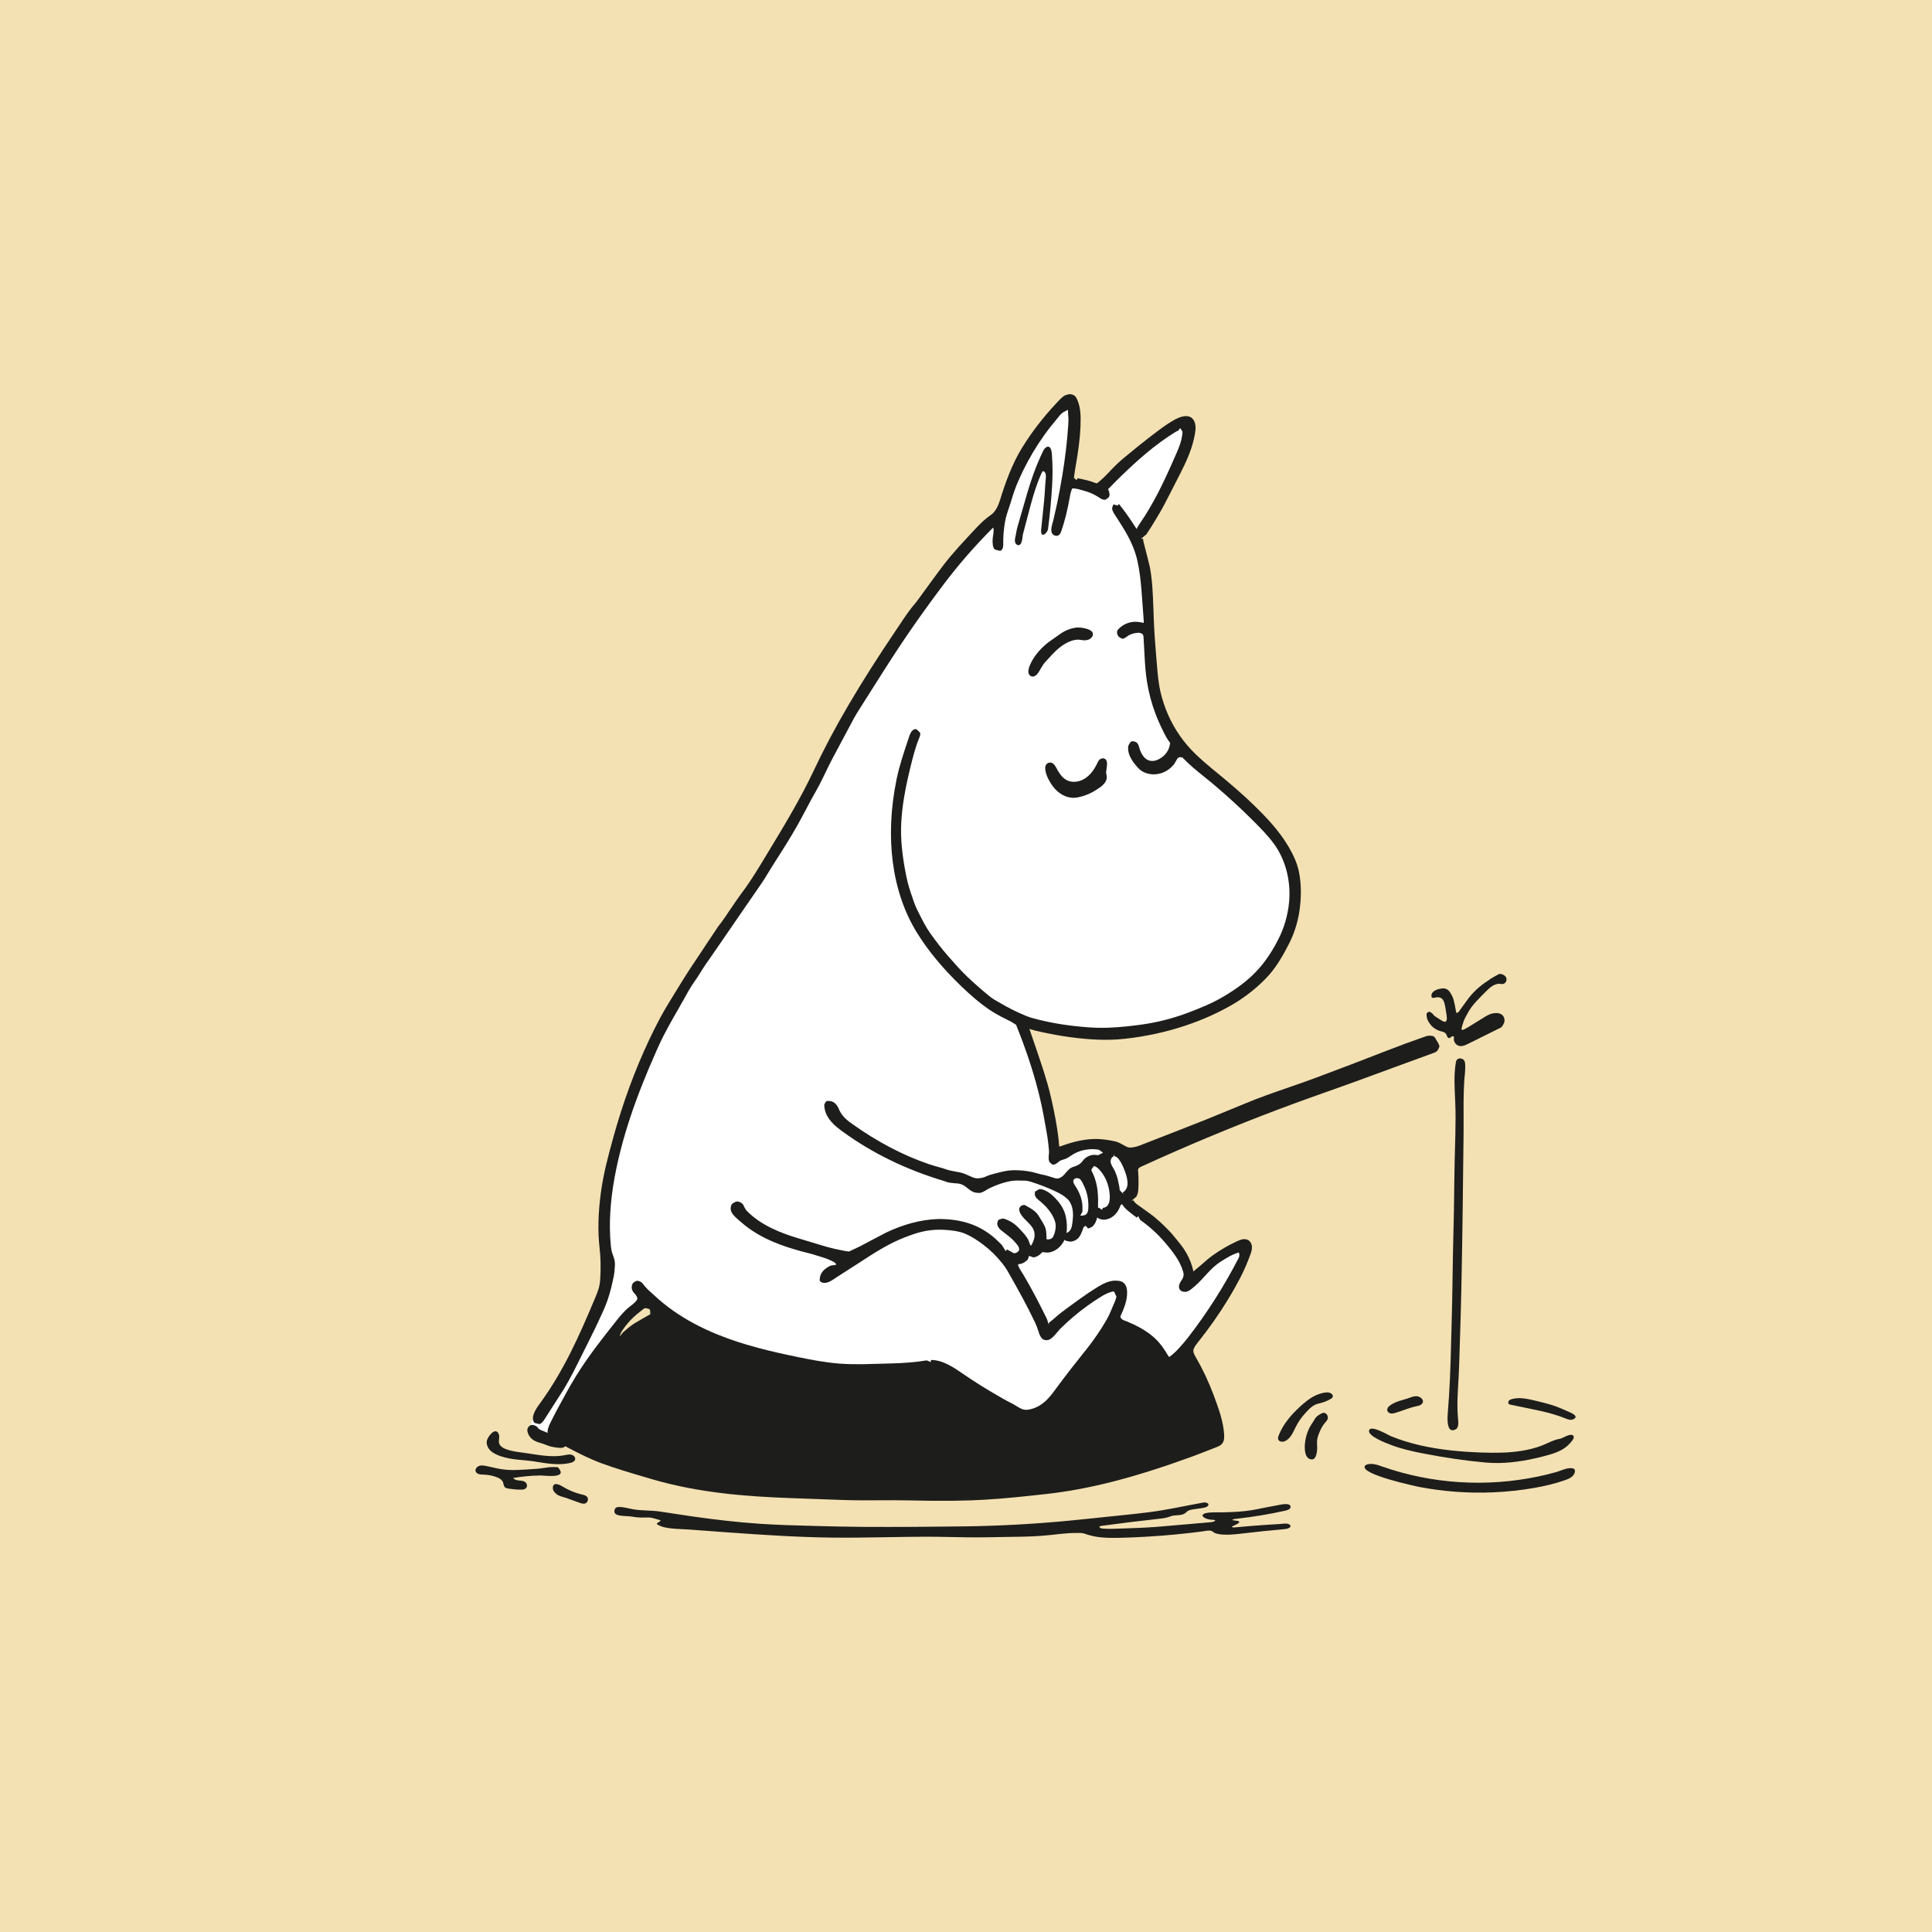 <svg viewBox="0 0 1000 1000" xmlns="http://www.w3.org/2000/svg">
  <defs>
    <style>
      .cls-1 {
        fill: #1d1d1b;
      }

      .cls-2 {
        fill: #f3e1b3;
      }

      .cls-3 {
        fill: #fff;
      }
    </style>
  </defs>
  <g id="Color">
    <rect height="1000" width="1000" class="cls-2"></rect>
  </g>
  <g id="Illustrations">
    <g>
      <path d="M287.1,746.21c-.4.01-.8-.05-1.17-.17-1.69-.56-3.33-1.12-4.97-1.89-2.3-.92-3.87-1.54-5.04-2.98l-1.58-2.47.89-2.95c.34-.99,1.04-1.67,1.71-1.85.52-.14,1.63-.59,1.92-1.03l4.69-7.05,4.97-7.75c2.07-3.31,3.89-6.76,5.64-10.1.63-1.2,7.1-14.15,7.1-14.15,2.59-5.07,5.05-10.23,7.41-15.46.95-2.11,1.88-4.22,2.63-6.41,1.35-3.91,2.32-7.94,3.12-12.02.35-1.76.45-3.44.54-5.2.08-1.51-.23-2.43-.88-4.19-.86-2.37-1.06-3.93-1.23-5.72-1.06-11.24-.39-23.13,2.08-36.35,3.72-20.05,10.73-41.19,22.07-66.5,0,.02,0,.03,0,.03.03,0,1.15-2.19,1.12-3.03,2.79-5.62,6.45-11.98,9.99-18.14l2.94-5.17c1.71-3.11,2.82-5.1,4.01-7l2.06-3.05c.91-1.3,1.72-2.47,2.44-3.67,1.77-2.98,3.78-5.85,5.74-8.63l26.64-38.71c.88-1.28,1.66-2.58,2.44-3.91l1.84-3.03c5.43-8.47,9.83-15.34,13.82-22.45l3.78-6.98c2.11-4.02,3.8-7.21,5.59-10.32,1.79-3.12,3.36-6.37,4.92-9.62,1.24-2.56,2.47-5.1,3.8-7.59l9.86-18.47c1.01-1.9,2.03-3.82,3.2-5.62l7.62-12.03c3.6-5.71,7.2-11.42,10.89-17.06,4.68-7.19,9.52-14.27,14.49-21.27,3.82-5.38,7.76-10.76,11.75-16.01,7.82-10.31,16.34-20.08,25.34-29.01.43-.44,2.2-1.29,2.77-1.35.17.03.35.04.54.04,1.09-.04,2.37-.68,2.57-1.66.48-2.22,1.18-4.3,1.89-6.4l1.26-3.89c1.03-3.59,2.32-7.18,3.84-10.65,2.97-6.76,6.52-13.31,10.54-19.47,2.07-3.16,4.25-6.24,6.54-9.14,1.12-1.42,2.3-2.84,3.48-4.2,1.61-2.08,2.52-3.24,3.69-4.05.43-.27,2.31-.89,2.84-.94,1.04,0,1.96.26,2.74.81,1.11.79,1.81,2.09,2.08,3.86.31,2.08.21,4.15.07,6.08-.55,8.32-1.54,16.87-3.07,26.12-.1.62.03,1.57.43,2.06.41.48.96,1.07,1.6,1.08,2.5.02,4.83.72,6.71,1.29,2.26.66,4.08,1.34,5.71,2.12.33.17.67.23,1.02.22.77-.03,1.5-.47,1.87-1.2,5.67-6.13,10.77-11.05,16.04-15.79,5.7-5.12,11.08-9.35,16.43-12.92l3.2-2.09c.74-.46,1.63-1.01,2.67-1.37.32-.1,1.68-.36,2.02-.39,1.55-.06,2.88.58,3.72,1.8,1.07,1.54.8,3.24.63,4.36-.29,1.99-.7,3.7-1.25,5.37-.53,1.6-1.2,3.14-1.84,4.65-4,9.14-7.64,17.34-12.02,25.21-1.75,3.17-3.25,5.7-4.69,7.98-.9,1.43-1.78,2.74-2.67,3.99-1.1,1.72-1.78,2.79-2.79,3.58-1.07.52-1.95,2.03-1.46,3.11,1.53,3.32,2.63,6.51,3.38,9.74,1.23,5.29,1.81,10.67,2.23,15.7l.8,11.68.36,3.98c.08,1.24.21,3.01-.59,4.13-.48.67-.53,1.57-.14,2.29.63,1.17.68,2.4.71,3.29l.52,9.69c.22,3.9.51,8.1,1.14,12.15.86,5.39,2.26,10.75,4.18,15.93.98,2.61,2.09,5.16,3.32,7.65,1.52,3.12,2.31,4.76,3.54,6.09,0,.02,1.01,3.08,1.01,3.1-.05.58.08,1.49.47,1.93.38.45.88,1.04,1.47,1.08,1.9.13,3.21,1.51,3.7,2.04,3.25,3.46,6.96,6.45,10.57,9.35l5.52,4.51c7.52,6.4,14.21,12.55,20.44,18.81,3.83,3.86,7.71,7.75,11,12.28,5.92,8.17,8.97,18.66,8.57,29.51-.24,7.14-2.13,14.91-5.16,21.32-3.58,7.57-8.07,14.29-12.98,19.41-4.55,4.77-10.11,9.04-17.5,13.44-6.33,3.78-13.31,6.51-19.34,8.78-8.03,3.01-16.35,5.1-24.73,6.21-4.98.68-10.77,1.36-16.81,1.59l-2.86.07c-2.67.03-5.21-.04-7.74-.22-9.84-.71-18.43-2-26.29-3.96l-4.24-1.13c-.23-.07-.46-.1-.7-.09-.57.02-1.13.27-1.52.7-.56.61-.72,1.49-.42,2.26,1.79,4.59,3.45,9.22,5.01,13.83,3.98,11.8,6.81,22.9,8.67,33.94.54,2.9,1,5.4,1.37,7.91.34,2.26.58,4.54.78,6.82.05.65.4,1.24.94,1.61.39.27.85.4,1.31.38.18,0,.36-.03.52-.08,1.89-.64,2.65-1.12,3.49-1.69,4.03-2.55,7.82-3.83,11.87-3.98,2.76-.02,4.06.14,5.24.42,1.76.19,3.15.32,4.25,1.24.39.78,1.77,2.2,2.65,2.16h.05c2.87-.09,4.68,1.96,5.34,2.85,1.54,2.04,2.5,4.33,3.34,6.49,2.62,6.62,2.28,11.43-1.01,14.31-.79.69-.97,1.84-.45,2.74.7,1.18,1.78,2.11,2.82,2.94,1.45,1.18,2.58,2.1,3.81,2.94l1.69,1.17c4.96,3.48,9.52,7.62,13.54,12.31,4.16,4.87,8.25,10.19,9.95,16.1.1.84.86,2.37,1.66,2.63.56.19,1.25.54,1.81.51.24,0,.46-.09.63-.28l1.5-1.61c1.68-1.84,3.29-3.58,5.03-5.15,2.47-2.27,5.29-3.89,7.77-5.32,1.36-.77,2.72-1.56,4.04-2.45.42-.26,2.07-.83,2.55-.87,1.41-.01,2.69.69,3.46,1.92,1.03,1.63,1.09,4.12.17,5.91-7.56,14.75-16.55,28.89-26.72,42-1.69,2.18-3.5,4.29-5.41,6.27-1.07,1.13-2.42,2.51-3.91,3.57-.66.5-1.65,1.27-2.96,1.32-2.21-.27-3.18-1.97-4.11-3.62-1.28-1.99-2.27-3.46-3.39-4.78-2.17-2.57-5.12-4.9-9.02-7.12-1.51-.86-3.16-1.71-5.35-2.75-2.08-.65-3.9-1.22-5.16-2.15-.4-.29-.89-.45-1.38-.43-.11,0-.23.02-.35.04-.61.12-1.14.49-1.44,1.03l-2.36,3.81c-2.36,3.7-4.94,7.3-7.64,10.72l-1.78,2.22c-4.13,5.19-8.4,10.55-12.37,15.94-2.44,3.35-4.11,5.63-6.05,7.68-2.67,2.8-7.01,6.23-12.47,6.69-2.17.06-3.2-.13-4.12-.46-1.27-.48-2.52-1.22-3.74-1.95-1.07-.66-1.86-1.15-2.62-1.51-2.46-1.18-4.86-2.59-7.18-3.96-7.11-4.15-12.6-7.61-17.87-11.24-4.61-3.17-9.78-6.72-14.83-6.67-7.59,1.17-13.37,1.54-19.3,1.76l-16.16.44c-4.58.06-8.38-.04-11.91-.32-7.79-.57-15.47-2.06-22.07-3.43-13.66-2.8-28.22-6.17-42.19-11.83-8.73-3.53-16.65-7.77-23.52-12.59-3.75-2.61-7.21-5.44-10.33-8.37-.43-.41-.99-.61-1.57-.59-.14,0-.28.02-.42.05-.72.18-1.3.69-1.54,1.38-1.52,2.59-3.01,3.72-4.32,4.72-3.19,2.74-4.74,4.44-6.51,6.67-7.28,9.17-14.82,18.66-21.11,28.86-2.89,4.7-5.56,9.62-8.16,14.41-1.68,3.09-3.01,5.56-4.23,8.06-1.23,2.47-1.8,3.69-1.84,4.67-.04.83.39,1.6,1.11,2,1.51.85,1.04,1.95.87,2.3l-1.53.89Z" class="cls-3"></path>
      <g>
        <path d="M742.95,537.45c-.44-.89-1.16-1.43-3.16-1.36-.36.01-.76.05-1.21.1-7.49,2.59-14.36,5.13-20.97,7.71-12.29,4.81-24.73,9.56-37.01,14.13-4.47,1.67-9.08,3.26-13.78,4.89-7.39,2.55-15.05,5.19-22.33,8.25-6.05,2.53-20.86,8.56-20.86,8.56-6.65,2.68-32.03,12.52-32.03,12.52-1.88.79-3.81,1.6-6.55,1.71-.17,0-.35.01-.52.01-1.11-.18-2.17-.78-3.27-1.42-.74-.41-1.48-.84-2.25-1.16-1.38-.59-2.83-.84-4.22-1.09-1.21-.2-2.41-.41-3.62-.54-1.78-.21-3.58-.27-5.38-.2-6.11.23-12.08,1.98-17.47,3.97-.21-.86-.25-1.76-.32-3.01,0-.03-.27-2.33-.27-2.36-.42-3.02-.86-6.14-1.44-9.19-1.12-5.78-2.38-11.99-4.11-17.98-1.91-6.64-4.17-13.29-6.37-19.7l-3-8.75c2.06.7,4.18,1.2,6.34,1.66,10.15,2.21,19.79,3.53,28.69,3.91,1.79.07,3.59.1,5.39.08l2.65-.06c2.18-.08,4.28-.23,6.33-.46,10.84-1.19,21.38-3.47,31.34-6.81,8.79-2.93,17.04-6.63,24.54-11,6.73-3.92,13.48-9.35,18.51-14.93,4.4-4.88,7.78-10.97,10.51-16.29,3.07-5.97,5.03-12.53,5.79-19.52.77-7.02.47-13.64-.87-19.17-.86-3.49-2.39-7.05-4.81-11.23-3.27-5.66-7.48-11.03-13.67-17.44-5.25-5.43-11.25-10.95-18.88-17.37l-4.41-3.64c-4.64-3.81-9.43-7.74-13.6-12.13-5.79-6.1-10.43-13.53-13.41-21.49-1.41-3.78-2.55-7.67-3.22-11.66-.73-4.43-1.08-8.92-1.46-13.72l-.45-5.74c-.34-4.22-.68-8.44-.83-12.66l-.35-9.27c-.25-6.64-.52-13.51-1.8-20.2-.2-1.05-3.15-12.46-3.15-12.46-.17-.67-.34-1.36-.28-1.98l-1.08-.11h0s2.7-2.25,2.7-2.25l2.25-3.42c1.54-2.45,3.04-4.94,4.52-7.45,1.92-3.27,3.68-6.71,5.59-10.46l5.31-10.39c3.19-6.26,6.32-13.09,7.54-20.62.24-1.48.35-2.64.23-3.84-.1-1.06-.46-2.57-1.56-3.75-.81-.87-1.93-1.31-3.52-1.29-2.42.09-5.11,1.46-6.5,2.29-3.43,2-6.65,4.43-9.94,6.92-5.16,3.9-10.11,7.95-15.6,12.47-3.05,2.52-5.79,5.35-8.06,7.77-1.57,1.68-3.3,3.35-5.76,5.33-.78-.09-1.55-.38-3.54-1.11-1.22-.38-2.46-.65-4.37-1.06l-2.11-.46-.61.96s0,0,0,0l-1.35-1.14c.31-2.57.74-5.13,1.23-8.03l.5-2.97c1.23-7.73,1.79-14.05,1.74-19.92-.03-4.31-.72-7.63-2.18-10.43-.66-1.27-1.95-2-3.65-1.99-.16,0-1.92.46-2.06.53-1.55.79-2.78,2.13-4.69,4.2-6.58,6.97-12.47,14.59-17.51,22.66-5.51,8.83-9,18.95-11.43,26.79-.71,2.3-1.63,4.94-3.53,7.12-.62.71-1.44,1.27-3.43,2.71-2.82,2.26-5.4,5.05-7.89,7.75l-2.04,2.2c-3.21,3.38-6.34,6.9-9.35,10.47-3.21,3.8-8.94,11.69-13.35,17.77-2.17,3.01-3.74,5.18-4.15,5.65-3.11,3.54-5.58,7.25-8.2,11.19l-1.76,2.62c-19.35,28.66-32.55,51.16-42.81,72.96-7.03,14.94-15.59,29.05-23.86,42.68l-4.24,7c-3.14,5.13-6.4,10.19-10.06,14.97-.91,1.19-3.04,4.32-5.12,7.4-1.91,2.83-3.78,5.6-4.61,6.69,0,0-1.6,2.08-1.61,2.08-.66.9-8.93,13.41-8.93,13.41-3.58,5.34-7.16,10.67-10.54,16.2l-2.54,4.12c-2.81,4.54-5.62,9.09-8.14,13.78-1.96,3.65-3.82,7.36-5.58,11.11-7.55,16.02-13.7,32.78-18.79,51.25-2.67,9.7-4.98,18.49-6.25,27.86-1.46,10.72-1.68,20.22-.66,29.05.55,4.8.65,10.06.31,15.66-.05.95-.15,2.2-.41,3.45-.44,2.18-1.31,4.29-2.57,7.29-7.86,18.72-15.92,36.88-28.1,53.6-1.27,1.74-2.59,3.55-3.33,5.64-.32.84-.9,2.96.27,4.5.2.26,2.58.73,2.91.74.84-.49,1.64-1.3,2.25-2.26l9.63-15.03c2.11-3.36,3.96-6.88,5.76-10.28.65-1.24,7.09-14.17,7.09-14.17,2.62-5.14,5.12-10.36,7.5-15.62,1-2.19,1.96-4.41,2.75-6.69,1.4-4.06,2.41-8.23,3.24-12.46.38-1.92.5-3.77.61-5.7.12-2.21-.45-3.72-1.38-6.26-.46-1.27-.61-2.66-.75-4.09-1.03-10.86-.37-22.45,2.03-35.45,3.68-19.8,10.63-40.7,21.85-65.76l.91-2.01c2.94-6.51,6.55-12.78,10.06-18.89l3.6-6.36c1.03-1.87,2.1-3.81,3.24-5.64l1.98-2.91c.87-1.25,1.77-2.56,2.57-3.9,1.74-2.91,3.72-5.73,5.65-8.45l26.63-38.69c.93-1.35,1.76-2.74,2.58-4.14l2.74-4.42c4.45-6.96,8.91-13.91,12.95-21.1,1.47-2.62,2.87-5.28,4.28-7.94,1.66-3.14,3.31-6.28,5.07-9.32,1.86-3.23,3.48-6.59,5.1-9.94,1.19-2.48,2.39-4.95,3.68-7.37l9.86-18.47c.96-1.83,1.94-3.66,3.06-5.39l7.65-12.07c3.59-5.69,7.17-11.37,10.85-17.01,4.66-7.15,9.48-14.21,14.42-21.15,3.8-5.36,7.74-10.71,11.69-15.93,7.76-10.24,16.18-19.89,25.43-29.14.09.1.51.71.09,3.41-.27,1.77-.53,3.46-.25,5.42.12.81.31,1.65.87,2.34.22.26,2.71.86,3.05.84,1.53-.72,1.5-2.63,1.49-3.35-.07-4.01.25-8.02.97-11.97.44-2.43,1.2-4.64,1.96-6.87.46-1.32.91-2.66,1.3-4.04,1-3.46,2.24-6.91,3.7-10.24,2.89-6.6,6.35-12.99,10.27-19,2.02-3.08,4.16-6.07,6.38-8.89,1.08-1.38,2.22-2.77,4.29-5.25.68-.89,1.39-1.8,3.26-2.7l1.35-.68h0s.11,2.58.11,2.58c.25,1.75.17,3.54.05,5.37-.57,8.64-1.63,17.26-3.03,25.81-.8,4.83-1.69,9.66-2.67,14.46l-2.09,9.25c-.6,1.99-1.28,4.25-.81,5.92.31,1.09,1.32,1.89,2.82,1.84.05,0,.08-.01.13-.01,1.35-.35,1.83-1.76,2.03-2.35,1.79-5.19,3.15-10.51,4.41-17.61.25-1.44.49-2.89,1.29-4.57,1.83-.07,4,.58,6.93,1.45,2.33.68,4.55,1.68,7.18,3.38.71.51,1.51,1.09,2.92,1.04h.03c.34-.07,1.82-1.19,1.97-1.5.44-.92.39-2.08-.47-3.98,4.85-5.04,9.89-9.92,15.1-14.59,5.58-5,10.84-9.13,16.07-12.64l3.11-2.01c.73-.46,1.34-.83,2.02-1.06l.92-1.23s.07-.02.11-.02l.96,1.4c.33.48.2,1.3.05,2.29-.23,1.55-.6,3.09-1.09,4.58-.5,1.5-1.13,2.97-1.9,4.74-3.87,8.87-7.43,16.84-11.7,24.54-1.72,3.1-3.19,5.59-4.6,7.81-.88,1.39-1.71,2.65-3.21,4.84-.47.73-.95,1.49-1,2.01-.51-.65-.96-1.34-1.48-2.16-2.08-3.26-4.3-6.5-7.78-10.88l-.61.89c-.22-.15-.44-.23-.65-.22-.02,0-.02.02-.04.02l-1.45-.44c-.2.2-.76,1.69-.76,1.98.02,1.17.58,2.12,1.59,3.67,1.92,2.95,3.91,6,5.67,9.11,2.85,5.02,4.68,9.51,5.76,14.13,1.19,5.13,1.73,10.35,2.16,15.23l1.16,15.72c.08,1.05.05,1.56.01,1.56,0,0-.03-.04-.04-.09-1.45-.29-2.82-.57-4.69-.54-3.15.12-6.16,1.49-8.45,3.89-.96.99-.79,2.69.38,3.94.22.24,1.56.96,1.88.94.76-.03,1.38-.49,2.91-1.61,1.44-.83,3.07-1.34,5.1-1.48,1,0,1.77.23,2.28.7.5.47.56,1.18.62,2.85l.5,9.1c.22,4.02.52,8.31,1.18,12.49.88,5.62,2.35,11.2,4.35,16.57,1.01,2.7,2.16,5.36,4.01,9.12.94,1.95,1.93,3.98,3.67,6.18-.43,3.72-2.36,6.53-5.73,8.37-1.08.59-2.24.93-3.35.97-.76.03-1.47-.09-2.11-.33-1.26-.47-2.43-1.53-3.31-2.99-.86-1.43-1.36-3.03-1.74-4.38-.32-1.19-1.15-2.55-3.37-2.46-.18,0-.36.02-.55.05-.3.15-1.42,1.9-1.48,2.23-.96,5,3.62,9.95,5.13,11.58,2,2.16,5.09,3.33,8.47,3.21,1.43-.05,2.88-.35,4.17-.85,2.25-.87,4.29-2.39,5.92-4.4.04-.06,1.03-1.75,1.07-1.81.38-.75.9-1.78,2.04-1.82.38-.01.83.08,1.35.33,3.43,3.64,7.34,6.79,11.14,9.85,1.74,1.39,3.49,2.79,5.2,4.25,7.45,6.33,14.07,12.43,20.25,18.62,3.7,3.72,7.52,7.56,10.67,11.89,5.5,7.58,8.31,17.34,7.95,27.48-.24,6.72-2.01,14.02-4.85,20.03-3.45,7.29-7.73,13.7-12.38,18.56-4.35,4.55-9.69,8.64-16.82,12.88-6.16,3.67-12.93,6.32-18.8,8.53-7.77,2.91-15.85,4.95-24,6.05-4.87.66-10.53,1.34-16.43,1.55l-2.83.07c-2.61.03-5.05-.04-7.48-.21-9.62-.69-18.05-1.96-26.22-3.99-2.23-.56-4.44-1.11-6.56-1.99-2.31-.95-4.59-1.97-6.82-3.09-2.21-1.1-4.36-2.28-7.22-3.95-1.57-.88-3.16-1.77-4.56-2.9-3.98-3.22-7.85-6.6-11.58-10.13-3.6-3.42-6.77-7.04-10.03-10.77-3.33-3.78-6.38-7.8-9.31-11.89-2.33-3.24-4.17-6.93-6.78-12.17-1.09-2.18-1.85-4.45-3.2-8.46l-.99-3.09c-.6-2.01-1.1-4.06-1.51-6.13-2.18-10.95-2.96-19.38-2.55-27.33.42-8.16,1.87-17.07,4.75-28.74,1.28-5.2,2.56-10.43,4.63-15.39.23-.58.53-1.3.48-2.13-.04-.51-1.85-2.18-2.34-2.27-1.93.07-2.9,2.35-3.23,3.33l-.63,1.89c-2.27,6.76-4.63,13.76-6.1,20.91-6.13,30.03-2.42,58.11,10.43,79.05,5.73,9.32,13.22,18.41,22.9,27.77,5.14,4.98,9.55,8.71,13.91,11.75,2.5,1.75,5.16,3.25,7.86,4.66l4.06,2.03,2.7,1.65c2.31,5.67,4.45,11.47,6.41,17.27,3.92,11.63,6.71,22.57,8.53,33.46.49,2.61.98,5.21,1.37,7.83.32,2.19.57,4.4.75,6.6.05.65,0,1.31-.07,1.96-.11,1.15-.21,2.33.15,3.59.15.47,1.57,1.77,2.06,1.75.85-.03,1.81-.55,2.99-1.62.59-.53,1.41-.77,3.41-1.42,1.02-.39,1.91-1,3.75-2.21,2.7-1.69,5.87-2.67,9.88-2.81.04,0,.07,0,.11,0,1.44,0,2.56.1,3.62.34.05.02,2.03,1.51,2.07,1.52,0,0-2.51,1.26-2.52,1.26-.09-.02-1.9-.19-2.01-.19-2.3.08-4.47,1.18-5.83,2.95-.93,1.23-1.69,2.14-4.43,3.12-2.12.56-2.94,1.4-4.84,3.63-.78.95-1.58,1.93-3.64,2.6-1.11.04-2.38-.39-3.9-.92-1.68-.57-3.41-1-5.16-1.32-.72-.13-3.53-.99-4.26-1.14-3.32-.67-6.28-1-9.89-.94-.97.04-1.91.12-2.81.24-2.15.3-4.31.86-6.4,1.4-1.75.45-3.33.88-4.97,1.63-1.2.54-2.34.86-4.12.92-.21,0-.42.02-.64.01-1.41-.16-2.75-.78-4.16-1.44l-1.9-.83c-1.69-.68-3.44-.99-5.13-1.28-1.39-.25-2.78-.49-4.11-.95-1.58-.55-3.18-1-4.79-1.45-1.52-.43-3.03-.85-4.53-1.36-13.44-4.58-26.75-11.54-39.69-20.79-2.36-1.69-5.03-3.59-6.69-7.08-.85-2.01-2.13-5.01-6.02-4.86-.21,0-.42.02-.64.05-.33.19-1.19,1.51-1.2,1.89-.01,2.98,1.21,5.99,3.53,8.69,1.85,2.17,4.09,3.85,6.23,5.4,15.36,11.09,32.42,19.44,52.43,25.46.93.4,1.91.8,4.91,1.05,1.41.08,2.87.16,4.15.7,1.09.45,2.02,1.18,4.04,2.78,1.48,1.11,2.98,1.65,5.23,1.58,1.19-.17,2.18-.78,4.54-2.22,4.33-2.08,7.96-3.32,11.42-3.92.82-.14,1.66-.22,3.18-.28.1,0,4.31.07,4.31.07,1.13.02,2.24.35,3.38.71,3.98,1.27,7.93,2.79,11.73,4.54,2.43,1.11,5.2,2.49,7.47,4.93.23.21.82,1.26,1.27,2.28.37.86.63,1.81.76,2.8.24,1.86.22,3.61-.09,6.04-.13,1.09-.28,2.33-.7,3.38-.41,1.03-1.09,1.81-2.12,2.27-.06.02-.17.09-.3.19.37-2.53.27-5.35-.29-8.25-.59-2.98-2.02-5.82-4.25-8.43-1.54-1.8-3.66-4.04-6.4-5.33-.92-.42-1.91-.81-3.06-.79-.08,0-2.18,1.25-2.26,1.28-.13.27-.15,1.78-.05,2.06.46,1.23,1.35,1.95,2.81,3.1,1.1.93,2.13,1.9,3.04,2.88,2.04,2.24,3.52,4.57,4.36,6.92.83,2.29.67,4.87-.53,7.88-.46,1.15-1.26,1.88-2.83,1.93-.26,0-.54,0-.85-.03,0,0-.09-2.36-.09-2.37-.08-1.47-.17-3-.87-4.4-.85-1.73-1.88-3.4-3.11-5.35-1.41-2.27-3.5-3.68-7.35-5.69-1.01.1-2.13.28-2.78,1.99-.04,2.44,2.14,4.61,4.1,6.56,1.35,1.35,2.76,2.73,3.44,4.5.85,2.17.6,4.86-1.37,8.06-.4-.04-.82-1.34-1.48-3.17-1-1.79-2.32-3.25-3.96-5.02-1.54-1.64-3.28-3.5-6.34-4.91-.99-.47-2.02-.97-3.08-.95,0,0-1.91.61-1.93.62-.37.25-.82,1.89-.72,2.32.27,1.24.86,2.19,1.87,3l2.81,2.2c2.15,1.59,3.82,3.15,5.26,4.91.65.79,1.24,1.57,1.39,2.45.22,1.22-.74,2.09-2.25,2.45-.65.01-1.22-.36-1.94-.82l-2.15-1.17-.56.93s0,0,0,0l-2.1-3.3-1.82-1.76c-1.62-1.61-3.39-3.1-5.29-4.42-7.01-4.87-15.33-7.29-26.08-7.16-8.61.32-17.85,2.76-26.74,7.06-1.7.83-13.27,6.99-13.27,6.99l-5.74,2.73c-.76.03-1.69-.15-2.99-.41l-4.14-.85c-2.71-.61-5.38-1.34-8.02-2.17l-12.72-3.85c-7.18-2.24-17.57-6.08-24.92-13.52-.51-.52-1.02-1.07-2.02-3.28-.68-1.1-2.12-1.84-3.51-1.78-.37.01-2.26,1.08-2.45,1.39-.69,1.16-.77,2.81-.19,4.01.89,1.85,2.93,3.55,5.47,5.69,3.87,3.32,8.46,6.24,13.64,8.66,7.49,3.51,15.7,5.76,22.68,7.48l3.58,1.11c2.78.84,5.66,1.7,8.35,3.44l.57.93-3.05.51c-2.38,1.3-5.64,3.09-5.56,7.76.44.77,1.33,1.21,2.84,1.15h.09c1.94-.26,3.41-1.26,5.95-2.99l11.51-7.39c7.53-4.92,15.31-10.01,23.86-13.26,3.3-1.26,6.55-2.46,10.03-3.13,2.11-.41,4.26-.66,6.42-.74,1.43-.05,2.88-.02,4.32.08,3.35.24,7.2.63,10.55,2.1,2.89,1.28,5.89,3.11,9.18,5.62,3.64,2.77,6.92,6,9.75,9.59l1.38,1.84c.8,1.1,1.46,2.28,2.56,4.23,4.33,7.65,8.88,15.79,12.79,24.08.58,1.21,1.18,2.5,1.92,4.78.38,1.27.79,2.59,1.67,3.7.64.8,1.46,1.2,2.98,1.15,2.01-.3,3.68-2.32,5.15-4.11.5-.61.97-1.18,1.39-1.61,2.2-2.19,4.51-4.33,6.9-6.35,4.74-4.03,9.86-7.72,15.22-10.96,1.2-.73,3.96-2.13,5.89-2.2l1.26,2.74c-.49,1.89-1.23,3.53-2.03,5.33,0,0-.79,1.84-.79,1.84-.57,1.36-1.1,2.64-1.86,3.97-1.08,1.9-2.22,3.79-3.38,5.6-2.31,3.6-4.82,7.11-7.47,10.45l-1.91,2.39c-4.12,5.17-8.36,10.51-13.16,17.04-1.53,2.1-3.11,4.27-4.93,6.2-2.29,2.39-5.94,5.32-11.06,5.72-.77,0-1.45-.09-2.06-.31-1.05-.39-2.11-1.05-3.42-1.83-.88-.55-1.8-1.11-2.67-1.51-2.36-1.12-4.67-2.49-8.52-4.74-5.46-3.19-10.86-6.61-16.08-10.19-4.98-3.42-10.61-7.29-16.71-7.23v1.09s-2.18-.89-2.18-.89c-5.82.99-11.43,1.35-17.2,1.56l-16.04.43c-4.51.05-8.22-.04-11.66-.3-7.57-.56-15.15-2.04-21.65-3.38-13.51-2.77-27.89-6.1-41.62-11.66-8.51-3.45-16.21-7.56-22.88-12.24-3.63-2.54-7.01-5.28-10.03-8.14l-1.72-1.54c-.83-.72-1.7-1.47-3.34-3.4-.77-1.07-1.72-2.4-3.8-2.53-.34.01-1.9.91-2.09,1.2-.67.96-.85,2.37-.44,3.48.3.84.86,1.48,1.83,2.6.38.47,1.23,1.67.7,2.54-.81,1.29-2,2.2-3.15,3.09l-1.79,1.44c-1.71,1.55-3.38,3.38-5.28,5.77-7.37,9.29-14.99,18.88-21.33,29.18-3.02,4.87-5.79,10-8.62,15.23-1.33,2.45-2.7,4.98-4.27,8.18-1.04,2.06-2.6,5.17-1.42,7.38.49.93,1.34,1.46,2.44,2.07l2.17.74c.09.03,1.92.43,2.01.43.03.03,1.2,1.8,1.23,1.82,4.79,2.6,9.68,5.14,14.68,7.32,6.52,2.83,13.52,4.97,21.64,7.45l10.2,3.01c24.49,7.03,48.73,8.75,71.28,9.57l26.85.97c6.13.21,12.32.18,18.78.15,5.21-.03,10.62-.06,15.98.07,8.34.21,15.23.26,21.66.19,3.45-.04,6.74-.12,9.92-.23l6.68-.31c10.78-.61,21.7-1.82,32.31-2.99,22.11-2.45,45.33-8.42,75.29-19.34,0,0,10.08-3.82,12.82-4.94,1.12-.46,2.03-.87,2.72-1.69,1.12-1.3,1.19-3.07,1.11-4.64-.36-6.93-3.03-14.1-5.46-20.61-2.54-6.83-5.69-13.5-9.36-19.81-.95-1.62-1.41-2.79-.95-4.01.5-1.35,1.53-2.65,2.49-3.84,5.52-6.93,10.57-14.12,15.01-21.36,2.33-3.79,4.53-7.69,6.57-11.58,2.23-4.26,3.88-8.41,5.08-11.59.48-1.27,1.02-2.71,1.01-4.23-.01-1.31-.46-2.47-1.26-3.26-.69-.67-1.59-1.02-2.99-1-1.33.13-2.56.67-3.72,1.2-4.28,2-8.41,4.4-12.28,7.16-2.11,1.51-4.07,3.26-6.03,4.99l-4.02,3.37-.57-2.31c-1.01-3.47-2.58-6.75-4.64-9.75-.93-1.36-5.44-6.93-6.66-8.23-2.55-2.69-5.14-5.21-7.97-7.58-1.94-1.61-3.97-3.04-6.02-4.48l-2.95-2.11c-.69-.51-1.97-1.46-2.12-2.33l-1.07.18s0,0,0,0l2.42-2.04c.6-1,.95-2.18,1.04-3.53.19-2.43.21-4.97-.03-9.02-.19-1.71-.24-2.22,1.65-3.09l8.79-3.98c5.83-2.61,11.78-5.21,17.69-7.74,11.76-5.02,23.79-9.92,35.76-14.55,10.88-4.2,21.94-8.28,32.88-12.12,11.57-4.06,23.3-8.38,34.64-12.56l21.72-7.95c1.01-.37,1.97-.77,2.79-3.32-.19-1.04-.91-2.17-2.07-4.07ZM532.64,650.04h0s2.26.79,2.26.79c1.56-.19,3.03-.98,4.63-2.73l2.56.24c4.03-.15,7.41-3.26,8.91-6.62.2.2.43.37.67.48.16.08,2.15.47,2.33.47,1.3-.05,2.62-.55,3.6-1.37,1.46-1.25,2.13-2.86,3.27-6.12l1.03-.73,1.32,1.41c.25,0,1.88-.69,2.07-.86,1.46-1.3,2.21-2.97,2.6-4.85.81.71,2.03,1.11,3.45,1.17,3.41-.13,6.59-2.3,8.41-6.76.2-.6.39-1.17.9-1.19.07,0,.14,0,.22.02.92,1.6,2.28,2.76,3.83,4,1.25,1,2.46,1.99,3.78,2.9l.61-.9h0s1.05,2.03,1.05,2.03c4.78,3.36,9.13,7.32,12.92,11.76,3.91,4.57,7.75,9.53,9.28,14.88.55,1.9.35,3.02-.87,4.76-1.35,1.9-1.6,3.61-.7,4.8.51.68,1.39,1.09,2.96,1.04.05,0,.09,0,.15,0,1.01-.21,1.87-.77,2.64-1.35,2.63-1.96,4.91-4.42,7.25-6.98,1.45-1.56,2.94-3.19,4.55-4.64,2.21-2.01,4.75-3.49,7.24-4.92,1.38-.79,2.81-1.62,5.61-2.5.42.66.44,1.92.04,2.69-7.48,14.58-16.36,28.55-26.41,41.49-1.62,2.09-3.37,4.11-5.24,6.09-.94.97-2.1,2.18-4.35,3.84-.33-.16-1.04-1.4-1.82-2.74-1.01-1.52-2.08-3.09-3.3-4.53-2.42-2.87-5.66-5.44-9.9-7.85-1.59-.9-3.3-1.77-7.1-3.39-1.15-.34-3.06-.93-3.18-2.47,1.81-4.09,3.67-8.33,3.48-12.87-.06-1.57-.47-3.69-2.14-4.8-.59-.39-1.3-.65-2.15-.77-.08,0-1.94-.13-2.01-.12-3.34.12-6.37,1.72-9.14,3.42-5.86,3.61-11.45,7.76-18.35,12.88-1.4,1.04-2.7,2.19-4.19,3.52l-2.52,2.04.04,1.09-1.11-3.25-2.29-4.62c-1.52-3-3.08-6.01-4.65-8.93-1.42-2.67-2.89-5.32-5.33-9.46-.89-1.36-3.23-4.97-2.42-5.19,1.56-.06,3.05-.67,4.83-2.35l.7-1.94s0,0,0,0ZM560.23,629.2h-1.08s0,0,0,0l1.11-2.03c.05-1.98.08-3.84-.39-5.88-.58-2.51-1.58-4.85-3.11-7.14-.84-1.24-1.41-2.2-1.17-3.14.24-.87,1.17-1.22,1.89-1.24l1.2.3c.98.65,1.56,1.93,2.41,3.76,1.66,3.47,2.44,7.32,2.23,11.56-.15,2.23-.75,3.67-3.1,3.8ZM565.6,607.28c-.35-.64-.66-1.2-.71-1.94l1.29-1.75c1.79-.02,4.45,3.62,5.39,5.28,1.69,2.95,2.68,6.49,2.85,10.23.06,1.43-.07,4.04-1.55,5.3-.53.44-1.24.72-1.95.75l-.57,1.06s0,0,0,0l-1.55-1.12c-.17.03-.32.1-.46.16v-.07c.11-5.43.23-11.58-2.73-17.9ZM576.65,597.43h0s.11,1.07.11,1.07c.89-.01,1.82.82,2.41,1.61,1.27,1.68,2.11,3.67,2.92,5.73,2.32,5.88,1.98,9.71-1.01,11.4l.53.94s0,0,0,0l-2.07-2.17c0-1.14-.24-2.17-.8-4.65-.26-1.64-.86-3.26-1.48-4.77-.25-.62-.6-1.23-1.07-2.03-.87-1.48-1.69-2.87-1.22-4.32.3-.88.83-1.52,1.43-1.69l.23-1.12ZM320.83,691.72c.16-1.32.79-2.34,1.47-3.35,1.59-2.36,3.46-4.56,5.56-6.54,1.04-.99,2.13-1.91,3.88-3.27.6-.51,1.71-1.45,2.31-1.47v-1.08h-.01l.05,1.09c.43.05,1.76.19,2.39.83l.13,2.3s-7.43,4.21-8.38,4.84c-2.07,1.34-3.98,3.02-5.81,4.61l-1.59,2.03Z" class="cls-1"></path>
        <path d="M625.42,791.14c.75-.03,1.47.04,2.11.28.47.18.8.46,1.08.67.13.1.26.22.41.29.54.28,1.29.49,2.32.66.63.11,1.27.17,1.92.19,3.37.18,6.79-.23,10.09-.63l.38-.04c6.69-.79,13.5-1.49,20.24-2.1.82-.08,1.66-.15,2.31-.37.17-.05.3-.11.39-.16-.04-.02-.09-.03-.13-.06-.71-.3-1.9-.18-2.9-.07-.4.04-.79.08-1.15.1-2.61.15-5.24.32-7.84.5-5.52.38-10.64.8-15.65,1.27-.5.06-1.54.09-2.11-.55-.23-.26-.37-.77-.29-1.12.12-.58.62-.85.86-.98.21-.12.57-.28.99-.47.21-.1.55-.25.89-.42-.41-.06-.84-.11-1.16-.15-.65-.08-1.46-.18-1.5-1.11,0-.17.03-.34.1-.5.43-.94,1.59-1.18,2.78-1.31h0c8.64-.96,17.17-2.36,25.35-4.17.76-.17,2.03-.53,1.96-1.02-.02-.03-.28-.19-.89-.25-1.14-.1-2.55.18-3.81.42-.43.08-.85.17-1.24.23-2.01.35-4.02.72-6,1.12l-1.47.31c-1.55.32-3.1.64-4.69.9-6.57,1.14-13.4,1.31-19.78,1.28-1.38,0-2.51.02-3.6.15-.87.13-1.4.3-1.69.43.54.46,1.72.91,2.98,1.02l.51.03c.78.04,1.65.07,2.35.49.43.27.64.79.48,1.28-.41,1.28-2.16,1.6-3.64,1.73l-22.37,1.93c-2.02.18-4.04.35-6.07.5-5.74.4-11.57.61-17.24.79l-1.58.06c-2.39.11-4.84.19-7.27.05l-.36-.02c-.98-.04-2.09-.08-2.88-.74-.78-.64-.74-1.3-.65-1.65.28-1,1.5-1.17,1.91-1.22,9.95-1.35,19.95-2.58,29.72-3.65,1.63-.18,3.48-.38,4.95-.91l.44-.17c.32-.12.65-.25.99-.36.99-.28,2.06-.35,3.09-.42,1.14-.07,2.22-.15,3.01-.49.46-.2.81-.51,1.21-.86l.49-.42c1.22-.97,2.82-1.18,4.35-1.38l.92-.13c.45-.07.9-.14,1.36-.19,1.27-.17,2.47-.33,3.52-.71.11-.04.2-.09.27-.15-.26-.09-.75-.14-1.25-.07-3.02.54-6,1.12-8.98,1.7-6.22,1.21-12.66,2.47-19.3,3.31-4.76.61-9.57,1.11-14.38,1.61l-17.62,1.82c-3.28.35-6.56.68-9.85.99-17.75,1.68-35.91,2.66-53.95,2.9-18.98.25-36.03.33-52.12.25-8.76-.04-17.62-.28-26.18-.51-8.43-.22-17.98-.47-27.22-1.09-10.51-.7-21.69-1.92-35.2-3.84-3.26-.46-6.52-.96-9.77-1.46-2.39-.37-4.76-.73-7.15-1.09-2.04-.29-4.19-.39-6.26-.48-2.48-.11-5.05-.24-7.57-.69-.75-.12-1.49-.29-2.23-.45-1.49-.33-2.89-.64-4.38-.69-.23-.02-.86-.02-1.22.12-.18.06-.29.16-.4.47-.23.7-.04.94.05,1.04.57.69,3.44.85,5.15.95,1.18.06,2.31.12,3.18.3,2.4.47,4.84.46,7.56.39,1.09-.04,1.93.04,2.75.26l3.63,1.02c.39.11,1.29.37,1.44,1.24.1.56-.17,1.07-.79,1.51-.12.09-.25.17-.38.26,2.86,1.35,7.19,1.55,11.04,1.72,1.19.06,2.37.11,3.47.2,7.03.53,14.05,1.05,21.09,1.55,18.19,1.3,36.03,2.49,54.27,2.66,8.96.09,18.08-.07,26.88-.21,8.47-.14,17.23-.29,25.84-.22,2.98.03,5.96.09,8.94.15,3.75.08,7.5.15,11.26.17,4.09,0,8.21-.07,12.31-.15,2.64-.05,5.28-.1,7.91-.13,5.9-.07,12.25-.21,18.74-.95l1.19-.13c2.9-.32,5.9-.66,8.9-.83,1.71-.11,3.49-.11,5.25-.11,1.66.01,2.81.39,4.04.81l.69.23c5.14,1.64,11.56,1.61,17.18,1.46,9.09-.27,18.24-.81,27.28-1.67,4.74-.46,9.33-.97,13.62-1.53.34-.04.71-.1,1.11-.17.85-.15,1.76-.31,2.63-.34Z" class="cls-1"></path>
        <path d="M639.69,786.14c8.67-.95,17.21-2.36,25.48-4.2,1.84-.41,2.97-1.04,2.81-2.23-.1-.76-.93-1.08-1.87-1.18-1.7-.17-3.72.39-5.34.67-2.03.35-4.04.72-6.04,1.13-2.03.41-4.05.86-6.11,1.21-6.35,1.08-13.02,1.27-19.6,1.26-1.25,0-2.52,0-3.74.17-1.65.24-3.41.81-2.65,1.91.62.89,2.4,1.57,4,1.69.84.07,1.8.02,2.4.37-.22.65-1.59.88-2.71.98-7.46.65-14.91,1.29-22.37,1.94-2.02.17-4.03.35-6.05.5-5.71.41-11.46.6-17.19.79-2.92.1-5.84.27-8.75.11-.93-.05-2.02-.03-2.61-.52-.6-.49-.27-.81.71-.95,9.85-1.34,19.75-2.56,29.69-3.65,1.8-.2,3.64-.4,5.21-.96.46-.16.89-.36,1.36-.49,1.95-.57,4.49-.21,6.23-.97.84-.37,1.34-.93,1.96-1.43,1.19-.95,2.94-1.01,4.74-1.29,1.73-.27,3.55-.37,5.11-.96.86-.32,1.37-1.13,1.03-1.64-.37-.56-1.49-.87-2.59-.67-9.44,1.69-18.5,3.77-28.22,5.01-4.76.61-9.56,1.1-14.36,1.6-5.19.54-10.38,1.08-15.57,1.62-3.96.41-7.92.82-11.89,1.2-17.83,1.69-35.84,2.66-53.86,2.9-17.35.23-34.76.34-52.11.25-8.73-.05-17.45-.28-26.17-.51-9.07-.24-18.16-.48-27.17-1.08-11.85-.79-23.54-2.19-35.11-3.83-5.66-.8-11.28-1.72-16.93-2.55-4.53-.66-9.24-.35-13.78-1.16-2.26-.4-4.41-1.09-6.77-1.17-.57-.02-1.17,0-1.65.19-.64.25-.89.72-1.04,1.15-.23.69-.28,1.44.24,2.07,1.29,1.57,6.52,1.13,8.96,1.62,2.59.51,5.17.47,7.8.4.88-.02,1.66.02,2.43.23,1.21.34,2.42.67,3.62,1.01.78.22.87.42.32.82-.32.23-.69.44-1.06.65-.56.31-.65.62-.12.96,3.8,2.43,10.6,2.15,15.85,2.54,7.03.53,14.06,1.05,21.1,1.55,18.05,1.29,36.14,2.49,54.34,2.67,17.59.17,35.16-.58,52.71-.44,6.73.05,13.46.3,20.2.31,6.74.01,13.5-.21,20.25-.28,6.35-.07,12.59-.25,18.85-.94,3.32-.37,6.65-.77,10.02-.96,1.73-.1,3.45-.12,5.19-.11,1.76,0,2.88.49,4.4.98,5.24,1.68,11.55,1.68,17.55,1.51,9.16-.26,18.29-.82,27.36-1.68,4.58-.44,9.13-.95,13.66-1.53,1.52-.2,3.89-.85,5.31-.3.56.22.88.66,1.39.92.74.38,1.71.61,2.65.76.66.11,1.35.17,2.04.21,3.56.18,7.13-.26,10.65-.68,6.71-.79,13.45-1.49,20.21-2.09.88-.08,1.78-.16,2.55-.42,1.13-.37,1.58-1.06,1.18-1.65-.15-.23-.43-.44-.83-.61-1.27-.55-3.1-.13-4.54-.05-2.62.15-5.24.31-7.86.49-5.24.36-10.46.79-15.67,1.28-.53.05-1.31-.03-1.24-.34.03-.11.17-.2.31-.28,1.02-.57,4.9-1.88,2.87-2.7-.25-.1-3.08-.43-3.07-.44.21-.45,1.14-.61,1.91-.69" class="cls-1"></path>
        <path d="M709.4,758.81c-.51.02-1,.09-1.48.25-.43.14-.52.27-.55.32.28,2.4,18.21,7.45,27.83,9.26,12.1,2.27,24.46,3.2,36.74,2.74.33-.01.65-.02.96-.04,7.13-.31,14.22-1.08,21.1-2.29,5.9-1.02,11.48-2.44,16.14-4.12,2.36-.84,3.64-1.9,3.91-3.24.06-.28.03-.47,0-.52h0s-.09-.04-.32-.09c-1.71-.36-3.76.42-5.76,1.15l-1.23.44c-.41.15-.8.26-1.19.38-3,.83-6.12,1.59-9.29,2.25-27.16,5.72-55.27,3.89-81.29-5.24-1.88-.66-3.8-1.33-5.59-1.27Z" class="cls-1"></path>
        <path d="M806.4,761.65c-.39.13-.77.26-1.13.36-3.05.85-6.13,1.59-9.22,2.24-26.76,5.61-54.82,3.87-80.7-5.2-2.52-.88-5.22-1.84-7.76-1.03-.48.15-.98.41-1.2.89-1.92,4.27,25.86,10.28,28.6,10.8,12.51,2.36,25.26,3.27,37.97,2.72,7.11-.31,14.21-1.07,21.25-2.3,5.38-.94,11.14-2.31,16.32-4.17,1.97-.71,4.17-1.87,4.61-4.05.1-.49.08-1.06-.23-1.43-.24-.28-.6-.4-.94-.47-2.36-.48-5.15.8-7.56,1.64" class="cls-1"></path>
        <path d="M754.04,599.97c-.12,5.31-.19,10.63-.26,15.92-.07,6.43-.15,12.84-.33,19.26-.23,8.12-.36,16.22-.48,24.32-.13,8.66-.28,17.63-.54,26.47-.09,2.92-.17,5.83-.24,8.76-.25,11.05-.66,24.09-1.75,36.95-.41,4.77.3,7.02,1.01,7.48.38.25,1.08-.01,1.57-.29.97-.53.69-3.2.56-4.48l-.06-.62c-.5-6.04-.14-12.16.21-18.08.16-2.68.32-5.35.4-8.02l.35-11.24c.31-9.81.62-19.61.83-29.43.58-27.91.91-56.47,1.15-80.72.04-3.12.02-6.22.01-9.33,0-2.23-.02-4.46-.01-6.69,0-3.3.15-6.62.28-9.83.04-1.09.16-2.24.28-3.41.22-2.34.46-4.77.16-6.84-.11-.77-.8-1.19-1.42-1.2-.42-.04-.95.15-1.1.95-1.04,5.75-.74,11.86-.46,17.76l.12,2.65c.26,6.3.17,12.4.05,17.53-.05,2.03-.1,4.05-.16,6.08-.06,2.02-.11,4.05-.16,6.07h0Z" class="cls-1"></path>
        <path d="M752.95,599.94c-.27,11.75-.26,23.46-.59,35.17-.48,16.99-.5,33.84-1.02,50.79-.09,2.92-.17,5.84-.24,8.76-.28,12.26-.71,24.64-1.74,36.89-.2,2.39-.73,10.96,4.2,8.23,1.79-.99,1.19-4.49,1.05-6.15-.72-8.64.35-17.34.61-25.96.41-13.56.9-27.12,1.18-40.69.56-26.78.88-53.89,1.15-80.74.05-5.34-.02-10.68,0-16.02,0-3.27.15-6.53.29-9.8.14-3.3.9-7.19.42-10.46-.37-2.52-4.18-3.02-4.67-.28-1.21,6.74-.65,13.83-.36,20.66.25,5.83.18,11.64.05,17.46-.1,4.04-.23,8.09-.32,12.14" class="cls-1"></path>
        <path d="M751.9,535.22c.41-.02.8.11,1.11.36.77.64.62,1.62.56,2.09-.11.82.48,1.87,1.28,2.35.71.44,1.62.33,2.08.24.87-.18,1.73-.62,2.5-1.01l16.86-8.37c.26-.16.85-1.1,1.13-1.79.44-1.04.06-2.48-.81-3.09-1.06-.76-2.74-.69-4-.38-1.66.41-3.13,1.34-4.68,2.32-.42.27-.85.55-1.28.81-1.08.65-2.16,1.32-3.23,1.99-1.09.68-2.17,1.35-3.27,2.01-.5.31-1.03.59-1.57.85-.62.35-1.32.71-2.14.48-.13-.04-.46-.2-.56-.29-.37-.31-.7-.82-.5-1.73.26-1.3.69-2.55,1.13-3.71.48-1.27,1.12-2.45,1.74-3.59l.55-1.02c2.02-3.76,5.09-6.83,8.06-9.8l1.38-1.4c1.21-1.22,2.32-2.3,3.69-3.14,1.03-.63,2.63-1.32,4.33-1.29.26,0,.53.06.78.1.28.05.41.08.6.04.31-.06.6-.23.77-.45.33-.42.37-1.06.1-1.5-.07-.1-.18-.22-.28-.34-.14-.13-.36-.29-.64-.44-.39-.21-.74-.32-1.06-.34-.2-.08-.44.05-.85.32-.36.24-.76.44-1.16.64-.23.11-.46.22-.67.35-1.25.71-2.33,1.42-3.31,2.16-3.61,2.32-6.7,5.09-9.24,8.28-.21.25-.74.94-.86,1.12-.29.4-.96,1.34-1.72,2.39-1.14,1.58-2.46,3.41-2.71,3.74-.21.28-.84,1.09-1.75,1.12-.05.02-.14.01-.22.02-.46.02-.9-.19-1.19-.58-.1-.14-.17-.29-.2-.46,0,0-.56-3.16-.72-3.88l-.21-.98c-.27-1.23-.52-2.39-1.03-3.36l-.16-.29c-1.07-2.02-1.78-3.19-3.74-3.12-.07,0-.15.01-.23.02-1.66.15-3.88.98-4.38,1.93-.13.27-.19.58-.21.78.19-.02.43-.07.53-.09,3.28-.74,5.29.45,6.19,3.71.3,1.13.5,2.25.67,3.4.07.49.15.96.23,1.43.1.57.19,1.14.27,1.71.04.41.07.8.08,1.2.02.52.04,1.18-.23,1.83-.35.82-1.1,1.35-1.9,1.38-.31,0-.56-.05-.76-.11-.61-.18-1.08-.48-1.49-.73-1.2-.73-2.21-1.38-3.2-2.05-.3-.2-.67-.44-1-.8-.11-.12-.23-.25-.33-.4-.39-.49-.72-.73-1.06-.97l-.45-1.18.2,1.07c-.15.02-.3.14-.3.33.06,1.1.25,1.98.57,2.59,1.35,2.63,3.3,4.26,5.96,4.99l.37.1c1.01.26,2.28.59,3.05,1.82.15.24.28.55.42.89.08.23.25.67.37.77-.01-.14.09-.24.18-.32.14-.12.27-.24.42-.34.36-.24.76-.38,1.14-.39Z" class="cls-1"></path>
        <path d="M757.51,528.74c.59-1.57,1.46-3.02,2.25-4.49,2.24-4.2,5.95-7.59,9.26-10.95,1.08-1.09,2.17-2.18,3.48-2.98,1.1-.67,2.41-1.18,3.72-1.13.57.02,1.05.25,1.64.13.55-.11,1.07-.4,1.42-.85.61-.76.68-1.91.17-2.75-.12-.19-.26-.36-.42-.52-.27-.26-.58-.47-.91-.64-.47-.25-.99-.44-1.53-.47-.6-.03-1.01.19-1.49.5-.56.36-1.2.63-1.78.96-1.19.67-2.34,1.41-3.42,2.24-3.58,2.29-6.79,5.15-9.44,8.46-.23.28-.92,1.16-.95,1.25-.57.76-3.93,5.48-4.35,6.02-.43.56-.76.74-1.02.7-.16.05-.3.02-.41-.13,0,0-.56-3.2-.73-3.93-.37-1.56-.62-3.22-1.35-4.6-1.07-2.01-2.07-4.22-5.17-3.96-1.71.14-4.48,1-5.26,2.52-.29.55-.45,1.41-.22,1.93.27.6.99.49,1.75.32,2.68-.61,4.17.25,4.9,2.94.29,1.08.48,2.18.65,3.28.16,1.04.35,2.07.49,3.11.05.36.06.73.08,1.1.02.46.04.94-.14,1.36-.17.4-.57.74-1,.73-.12,0-.24-.04-.35-.07-.53-.16-.95-.45-1.41-.73-1.01-.62-2-1.25-2.98-1.91-.28-.19-.57-.39-.8-.64-.16-.17-.3-.37-.45-.56-.32-.38-.71-.68-1.12-.96-.35-.24-.62-.37-1.06-.29-.71.12-1.23.73-1.19,1.46.06,1.03.23,2.13.69,3.03,1.41,2.75,3.55,4.69,6.64,5.53,1.03.28,2.17.46,2.79,1.44.48.76.66,2.7,2.12,1.95.3-.15.52-.43.8-.62.28-.19.68-.29.94-.08.32.26.21.75.16,1.16-.17,1.27.72,2.71,1.8,3.37.85.52,1.91.58,2.88.37.97-.21,1.87-.65,2.76-1.09,3.88-1.93,7.76-3.85,11.64-5.78,1.74-.87,3.48-1.73,5.22-2.59.62-.31,1.39-1.71,1.66-2.35.61-1.47.14-3.46-1.19-4.39-1.36-.96-3.35-.93-4.89-.55-2.33.57-4.25,2.03-6.26,3.25-2.18,1.32-4.32,2.68-6.49,4-.48.29-.98.56-1.48.8-.42.2-.9.54-1.38.4-.07-.02-.14-.05-.19-.1-.17-.15-.15-.42-.1-.64.24-1.22.64-2.39,1.08-3.55" class="cls-1"></path>
        <path d="M710.1,740.5c-.22,0-.34.06-.41.11h0s-.54,2.03,10.55,6.23l.31.12c5.45,2.07,11.22,3.29,16.21,4.27,10.95,2.15,21.74,3.72,32.07,4.68,2.26.2,4.62.29,7,.26,7.43-.24,15.68-1.44,25.08-4.05,3.97-1.09,8.05-2.56,10.9-5.83l.23-.24c1.37-1.5,1.51-2.03,1.47-2.2-.48-.44-2.68.6-3.61,1.05-.9.44-1.69.8-2.33.91-2.17.35-4.05,1.21-6.05,2.12-.94.43-1.89.86-2.89,1.25-3.19,1.23-6.75,2.18-10.57,2.81-7.37,1.21-14.82,1.15-21.13.94-12.72-.46-22.91-1.65-32.09-3.76-5.52-1.28-10.69-2.9-15.37-4.81-.25-.1-.75-.37-1.42-.72-5.16-2.69-7.16-3.17-7.94-3.14ZM708.67,740.26h.03s-.03,0-.03,0Z" class="cls-1"></path>
        <path d="M708.66,740.26c-1.07,3.11,9.52,6.95,11.51,7.71,5.29,2.02,10.84,3.23,16.38,4.32,10.58,2.08,21.44,3.71,32.18,4.7,2.37.22,4.74.3,7.11.26,8.57-.13,17.12-1.8,25.36-4.08,4.28-1.19,8.44-2.74,11.44-6.17.73-.84,2.76-2.84,1.61-3.95-1.46-1.42-5.34,1.43-6.87,1.68-3.35.55-6.01,2.2-9.14,3.42-3.34,1.3-6.83,2.18-10.36,2.76-6.9,1.14-13.94,1.16-20.91.92-10.7-.38-21.43-1.33-31.88-3.73-5.18-1.19-10.28-2.74-15.2-4.75-1.34-.55-10.24-5.91-11.21-3.09" class="cls-1"></path>
        <path d="M543.68,231.96c-.16-.28-.37-.54-.66-.67-.24-.1-.51-.11-.77-.07-1.31.23-2.06,1.59-2.62,2.81-.36.78-.72,1.56-1.08,2.34-5.31,11.5-8.18,23.99-11.84,36.1-.42,1.4-.64,2.85-.9,4.29-.24,1.28-.76,2.66-.38,3.96.22.77.89,1.46,1.68,1.46,2.14-.02,2-4.28,2.4-5.77.94-3.58,1.89-7.17,2.83-10.75,1.45-5.52,2.91-11.05,4.95-16.38.61-1.59,1.23-3.17,1.97-4.71.12-.25.26-.52.52-.62.36-.14.76.14.99.45.73.98.63,2.33.5,3.54-.33,3.19-.43,6.36-.68,9.54-.05.62-.1,1.24-.17,1.85-.5,4.89-1.01,9.78-1.51,14.66-.11,1.11-.13,3.37,1.48,2.67.93-.4,1.92-1.83,2.06-2.83.98-7.33,1.64-14.71,2.1-22.09.34-5.5.34-10.88-.07-16.38-.09-1.17-.19-2.39-.79-3.41Z" class="cls-1"></path>
        <path d="M572.48,399.88c0-.24.08-.71.17-1.26.41-2.49.64-4.49-.35-5.53-.42-.44-1.07-.65-1.64-.57-.29.03-.6.13-.9.26-.96.43-1.39,1.38-1.65,1.94-1.81,3.87-3.95,6.55-6.55,8.22-3.11,1.98-6.87,2.3-9.59.77-2.42-1.33-3.94-3.88-5.41-6.59-1-1.82-2.13-2.67-3.5-2.37-.8.16-1.41.62-1.76,1.33-1.12,2.32,1.14,6.81,1.41,7.31,1.39,2.69,2.96,4.77,4.8,6.34,1.54,1.32,3.31,2.3,5.15,2.8.8.21,1.6.34,2.38.39.32.02.65.01.98,0,1.21-.04,2.5-.28,4-.71,2.57-.73,5.01-1.84,7.24-3.28l.38-.25c1.98-1.26,4.98-3.19,5.2-6.03.07-.76-.08-1.48-.22-2.11-.05-.23-.1-.47-.13-.66Z" class="cls-1"></path>
        <path d="M249.31,759.61c-.45.02-.86.11-1.25.31-.51.26-.87.74-.88,1.14,0,.27.19.51.55.72.6.33,1.42.36,2.28.38h.45c2.26.09,4.51.51,6.68,1.28,2.36.83,3.81,2.07,4.33,3.69.08.27.14.55.2.84.05.23.08.47.17.68.23.55.68.66,1.81.81l.44.06c1.93.29,3.51.42,5.15.42h.55c.6-.02,1.05-.05,1.37-.23.37-.21.54-.5.51-.86-.02-.37-.29-.85-.83-1.07-.61-.24-1.28-.31-1.99-.38-1.35-.13-2.86-.28-4.13-1.66-.26-.29-.35-.71-.22-1.09.13-.37.45-.64.84-.72,4.73-.82,9.57-1.3,14.4-1.34.3,0,.86.03,1.57.08,1.71.12,6.81.49,7.78-.5,0,0,.04-.15.04-.15-.04-.39-.69-1.43-1.02-1.62-1.3.03-2.54,0-3.8.12-.91.09-1.81.23-2.73.36-.99.16-1.98.31-2.98.4-2.95.25-5.89.4-8.83.55l-1.76.09c-.26.02-.51.03-.77.04-3.38.12-6.79-.16-10.14-.84-.76-.16-1.5-.33-2.24-.51-.9-.21-1.8-.42-2.71-.59l-.54-.1c-.81-.18-1.61-.33-2.32-.31Z" class="cls-1"></path>
        <path d="M290.22,761.91c-.09-.84-1.22-2.53-1.84-2.54-1.39-.02-2.78-.06-4.16.07-1.91.18-3.8.59-5.71.76-3.51.3-7.04.46-10.54.65-3.56.19-7.15-.07-10.64-.8-1.66-.34-3.3-.78-4.96-1.1-1.57-.3-3.29-.79-4.8,0-1.56.82-2.16,2.77-.35,3.78.96.54,2.12.5,3.22.54,2.17.07,4.32.48,6.36,1.2,1.54.55,3.16,1.43,3.65,2.99.17.52.19,1.09.4,1.6.55,1.35,1.89,1.35,3.1,1.54,1.84.28,3.49.44,5.31.43.19,0,.39,0,.59,0,.64-.02,1.32-.04,1.87-.36,1.74-1.01,1.18-3.23-.45-3.89-1.96-.79-4.14-.02-5.72-1.76,4.69-.81,9.45-1.25,14.22-1.32,1.63-.02,10.79,1.3,10.47-1.77" class="cls-1"></path>
        <path d="M256.42,741.9h-.03c-1.18.13-3.17,2.93-3.36,4.13-.22,1.39.45,2.99,1.76,4.18,1.33,1.22,3.15,1.95,4.75,2.5,3.71,1.27,7.35,1.61,11.21,1.97,1.98.19,4.02.38,6.08.7l1.66.27c5.46.88,11.15,1.77,16.53.45.94-.22,1.49-.52,1.62-.89.04-.12.02-.28-.07-.45-.18-.33-.56-.63-.94-.73-.8-.24-1.7-.05-2.68.15l-.32.07c-6.05,1.19-11.99.26-17.73-.62-1.56-.24-3.13-.49-4.71-.69-2.87-.38-5.77-.76-8.51-1.78-.98-.37-2.4-.98-3.41-2.12-1.36-1.54-1.17-3.06-1.02-4.28.03-.24.06-.47.08-.71.04-.54,0-.91-.14-1.25h0c-.24-.61-.49-.91-.77-.9Z" class="cls-1"></path>
        <path d="M258.21,742.41c-1.7-4.36-5.91,1.35-6.25,3.46-.3,1.9.66,3.84,2.1,5.15,1.43,1.31,3.28,2.08,5.12,2.72,5.8,1.99,11.5,1.79,17.48,2.72,6.13.96,12.47,2.21,18.61.71.98-.24,2.06-.66,2.38-1.6.37-1.1-.62-2.27-1.75-2.59-1.13-.31-2.34-.03-3.49.2-7.49,1.46-14.68-.37-22.09-1.33-2.8-.36-5.63-.73-8.27-1.71-1.1-.41-2.19-.95-2.97-1.82-1.27-1.43-.78-2.79-.68-4.18.04-.57.02-1.14-.2-1.72" class="cls-1"></path>
        <path d="M565.57,327.56c-.98-2.36-6.56-2.82-7.9-2.77-.07,0-.12,0-.17,0-3.34.37-6.53,1.64-9.23,3.68-.9.67-1.82,1.31-2.74,1.94-1.63,1.12-3.3,2.27-4.84,3.66-2.41,2.16-4.37,4.46-5.84,6.83-.94,1.53-3.06,5.3-2.47,7.52.17.67.57,1.19,1.15,1.51.25.13.5.22.74.24.12.01.24.02.36.01,1.32-.05,2.29-1.27,2.66-1.82.49-.7.93-1.47,1.38-2.23.7-1.2,1.35-2.33,2.18-3.26,1.26-1.43,2.61-2.88,3.93-4.28,3.31-3.47,6.33-5.63,9.52-6.79,1.5-.55,2.82-.74,4.01-.71.42.03.83.09,1.24.16.5.08,1,.15,1.51.18,1.35.03,2.51-.24,3.34-.91,1.56-1.25,1.39-2.41,1.16-2.98Z" class="cls-1"></path>
        <path d="M781.76,725.95c.06,0,.35.05.46.08l2.81.59c1.63.35,3.25.68,4.88,1,6.92,1.39,14.07,2.83,20.84,5.56,1.12.46,2.24.85,3.03.5.58-.24.71-.42.71-.42-.11,0-.78-.55-1.94-1.06l-1.88-.84c-2.11-.94-4.09-1.84-6.24-2.57-3.46-1.18-7.06-2.05-10.17-2.78-2.56-.6-4.88-1.11-7.25-1.22-1.49-.09-3.99.18-5.04.81-.07.05-.1.09-.1.09-.09.11-.11.23-.11.27h0Z" class="cls-1"></path>
        <path d="M781.36,724.69c-.13.09-.25.2-.36.32-.38.47-.49,1.17-.09,1.61.27.3.69.39,1.08.47.93.2,1.87.4,2.8.59,8.65,1.83,17.31,3.18,25.53,6.51,1.23.5,2.62,1,3.85.49,3.1-1.29.05-2.93-1.22-3.49-2.74-1.2-5.35-2.46-8.19-3.44-3.36-1.15-6.82-2-10.27-2.81-2.45-.58-4.93-1.13-7.45-1.26-1.53-.08-4.38.16-5.69,1" class="cls-1"></path>
        <path d="M686.65,721.78c-1.71.06-4.03.87-5.61,1.63-2.93,1.43-5.45,3.64-7.59,5.61-5.28,4.86-8.63,9.37-10.55,14.2-.12.3-.27.69-.31,1.06,0,.4.07.53.23.64.41.26,1.15.28,1.67.07,1.01-.41,2-1.27,2.84-2.5.69-.99,1.22-2.09,1.78-3.25.23-.47.45-.94.69-1.4,1.34-2.61,3.02-5.03,5.01-7.17,1.93-2.11,4.1-4.49,7.14-5.2,2.59-.61,4.72-1.3,6.63-2.61.15-.11.2-.19.21-.2l.88-.68-.94.55c-.35-.59-1.13-.79-2.1-.76Z" class="cls-1"></path>
        <path d="M689.69,722c-1.54-2.65-7.03-.57-9.12.45-2.93,1.43-5.45,3.59-7.84,5.78-4.47,4.12-8.56,8.88-10.82,14.59-.17.43-.33.87-.38,1.33-.01.13-.02.26-.02.39.07,1.66,2.13,1.98,3.4,1.47,1.38-.55,2.5-1.68,3.33-2.88,1.03-1.48,1.72-3.16,2.54-4.76,1.29-2.52,2.93-4.86,4.84-6.94,1.84-2,3.87-4.24,6.59-4.88,2.49-.58,4.87-1.31,7-2.77.72-.5.85-1.13.48-1.77" class="cls-1"></path>
        <path d="M685.07,732.35c-.09,0-.2.04-.29.08-.64.32-1.48.76-2.18,1.3-.69.53-1.02,1.08-1.47,1.85l-.35.59c-.24.39-.5.79-.75,1.17-.52.79-.99,1.53-1.4,2.34-1.23,2.51-1.95,5.18-2.16,7.89-.08,1.01-.07,2.06.02,2.96.39,3.94,2.14,3.69,2.77,3.73.69-.06,1.41-2.49,1.43-4.81,0-.44-.03-.89-.06-1.34-.04-.66-.09-1.3-.06-1.95.08-2,.76-3.86,1.49-5.56.74-1.7,1.62-3.47,2.96-4.91h0c.95-1.02,1.37-1.59,1.12-2.39-.12-.39-.4-.74-.74-.88-.12-.05-.23-.08-.34-.07ZM685.82,736.43h.03s-.03,0-.03,0Z" class="cls-1"></path>
        <path d="M685.82,736.43c.92-.99,1.81-1.98,1.37-3.45-.36-1.2-1.66-2.14-2.88-1.53-.83.41-1.65.86-2.37,1.42-1.04.8-1.42,1.66-2.07,2.72-.74,1.21-1.57,2.32-2.2,3.61-1.27,2.59-2.05,5.42-2.27,8.29-.07.89-.1,2.02.02,3.15.25,2.49,1.2,4.96,3.95,4.71,1.98-.18,2.41-4.38,2.42-5.89,0-1.08-.16-2.16-.12-3.25.07-1.8.7-3.52,1.41-5.17.71-1.65,1.53-3.29,2.76-4.61" class="cls-1"></path>
        <path d="M287.78,769.24c-.1,0-.18.02-.24.05-.05.01-.18.06-.26.42-.18.75.19,1.71.85,2.21.08.06.15.13.21.21.7.9,2.3,1.37,3.71,1.78.51.14,1,.28,1.42.44h0c2.26.83,4.54,1.64,6.82,2.46.5.18,1.07.38,1.59.43.28.02.54-.01.74-.09.27-.11.48-.4.56-.76.08-.35.01-.7-.17-.91-.38-.45-1.13-.62-1.93-.8-3.76-.87-7.24-2.3-10.44-4.3-1.33-.82-2.35-1.14-2.87-1.12Z" class="cls-1"></path>
        <path d="M293.11,775.36c2.28.82,4.55,1.64,6.83,2.46.59.21,1.22.43,1.84.48.44.04.87,0,1.28-.17,1.24-.53,1.67-2.37.79-3.39-.63-.73-1.66-.95-2.6-1.17-3.54-.82-6.94-2.22-10.03-4.13-1.31-.81-4.41-2.45-5.01.02-.29,1.18.26,2.57,1.26,3.33,1.2,1.56,3.92,1.96,5.63,2.58" class="cls-1"></path>
        <path d="M732.87,723.78c-1.04.04-2.1.42-3.21.82l-.85.3c-.81.27-1.62.51-2.44.75-1.07.31-2.14.61-3.17,1.03-1.25.5-2.88,1.34-3.69,2.2-.3.31-.46.74-.38,1.01.1.32.51.58.97.64.62.05,1.24-.11,2-.32,1.36-.43,2.72-.91,4.08-1.38l.6-.22c1.88-.65,3.87-1.33,5.96-1.77l.27-.06c.74-.16,1.43-.31,1.91-.66.61-.45.52-.77.48-.91-.2-.68-1.25-1.39-2.12-1.43-.14-.01-.27,0-.41,0Z" class="cls-1"></path>
        <path d="M719.98,731.61c.82.1,1.64-.12,2.44-.36,1.59-.48,3.16-1.05,4.73-1.61,1.92-.67,3.84-1.31,5.82-1.74.91-.19,1.86-.36,2.61-.91,2.34-1.73-.14-4.19-2.23-4.31-1.69-.09-3.29.64-4.89,1.19-1.87.64-3.82,1.06-5.65,1.79-1.31.52-3.1,1.43-4.08,2.46-.52.55-.85,1.36-.63,2.09.24.79,1.06,1.3,1.88,1.4" class="cls-1"></path>
        <path d="M290.35,749.41c-.18,0-.37,0-.55,0l-1.07-.08c-1.85-.23-3.75-.48-5.62-1.27-1.05-.45-2.15-.79-3.25-1.14-.5-.16-1-.32-1.5-.48-2.71-.91-4.4-2.51-5.19-4.9-.46-1.37-.21-2.52.76-3.38,1.23-1.06,2.44-.51,3.09-.22l.3.14c.35.14.69.42.91.74.66.99,1.68,1.39,2.87,1.85.42.16.84.33,1.26.53,1.45.67,2.91,1.18,4.47,1.7l.54.19c.6.19,1.19.4,1.79.61.14.05.36.06.59.08.61.03,1.52.09,2.29.92h0c.08.09.18.17.27.25.44.4,1.25,1.13.96,2.31h0c-.01.1-.06.2-.1.29-.23.95-1.2,1.74-2.46,1.85-.1.01-.22.02-.34.02ZM289.83,747.24c.2,0,.42,0,.65-.01.27-.02.57-.11.66-.46h0s0-.02,0-.02c0,.04-.17-.08-.29-.17-.15-.13-.28-.26-.42-.4h0c-.16-.17-.31-.2-.83-.23-.36-.02-.76-.05-1.18-.2-.6-.21-1.17-.41-1.75-.6l-.43-.13c-1.67-.58-3.27-1.12-4.82-1.85-.37-.16-.75-.32-1.13-.46-1.34-.52-2.86-1.11-3.88-2.67l-.32-.11c-.53-.25-.58-.26-.72-.13-.22.2-.36.4-.14,1.07.57,1.72,1.77,2.84,3.82,3.52.48.17.98.32,1.46.47,1.17.37,2.34.74,3.45,1.21,1.58.67,3.26.89,5.03,1.12l.62.08.22-.02Z" class="cls-1"></path>
        <path d="M291.23,745.44c-.73-.78-1.66-.43-2.46-.72-.73-.26-1.45-.5-2.18-.75-1.59-.53-3.17-1.07-4.71-1.79-1.66-.77-3.47-1.09-4.57-2.75-.1-.15-.27-.29-.43-.35-.73-.3-1.43-.83-2.24-.11-.73.65-.72,1.41-.45,2.23.73,2.22,2.36,3.49,4.5,4.2,1.62.54,3.27.99,4.83,1.65,1.91.82,3.92,1.01,5.94,1.27.38,0,.76.02,1.13-.02.8-.07,1.39-.55,1.59-1.26,0-.02.01-.03.02-.04.18-.73-.51-1.08-.97-1.57" class="cls-1"></path>
      </g>
    </g>
  </g>
</svg>